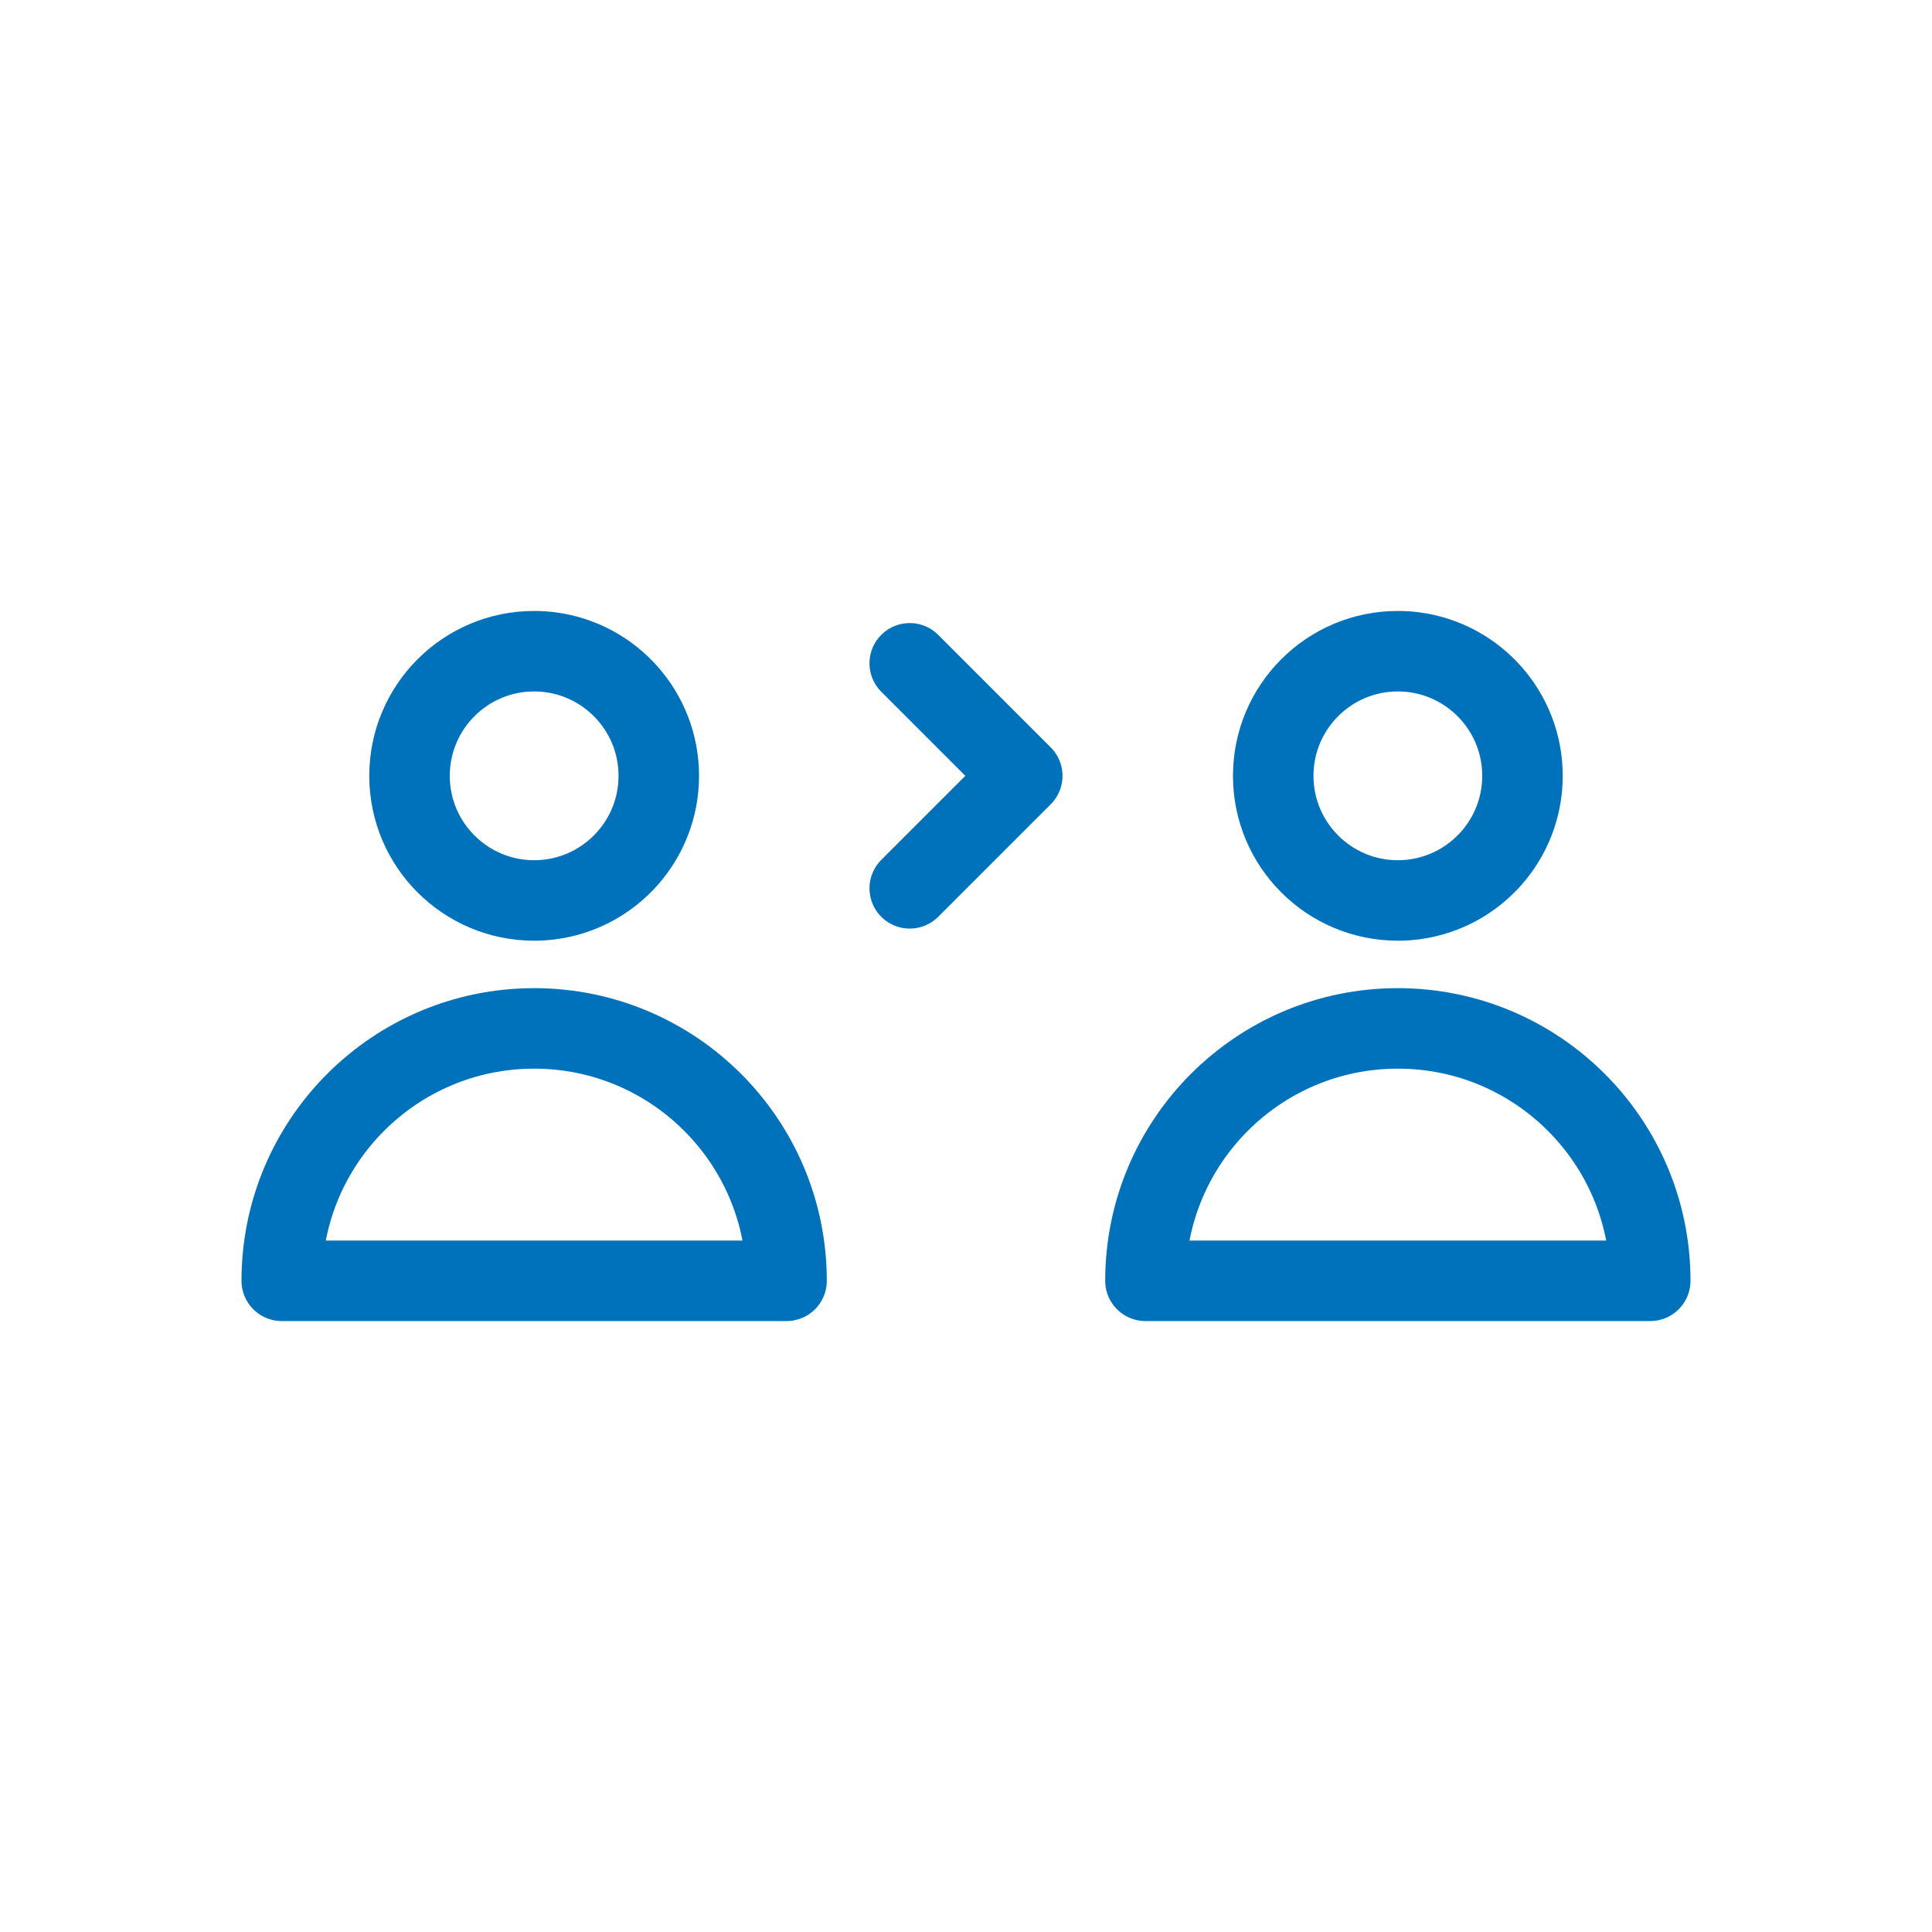 <svg xmlns="http://www.w3.org/2000/svg" id="Capa_1" data-name="Capa 1" viewBox="0 0 1200 1200"><defs><style>      .cls-1 {        fill: none;        fill-rule: evenodd;        stroke: #0072bc;        stroke-linecap: round;        stroke-linejoin: round;        stroke-width: 50px;      }    </style></defs><path class="cls-1" d="M868.23,638.76c-86.58,0-156.77,70.19-156.77,156.77h313.54c0-86.58-70.19-156.77-156.77-156.77Z"></path><path class="cls-1" d="M331.77,638.76c-86.58,0-156.77,70.19-156.77,156.77h313.54c0-86.58-70.19-156.77-156.77-156.77Z"></path><polyline class="cls-1" points="565.06 551.76 634.94 481.88 565.06 412"></polyline><path class="cls-1" d="M945.64,481.88c0,39.23-29.2,71.65-67.05,76.72-.13.02-.27.04-.4.05-3.26.43-6.59.64-9.96.64-42.75,0-77.41-34.66-77.41-77.41s34.66-77.41,77.41-77.41c3.37,0,6.7.21,9.96.64.13.01.27.03.4.05,37.85,5.07,67.05,37.49,67.05,76.72Z"></path><path class="cls-1" d="M409.18,481.88c0,39.23-29.2,71.65-67.05,76.72-.13.02-.27.04-.4.05-3.26.43-6.59.64-9.96.64-42.75,0-77.41-34.66-77.41-77.41s34.66-77.41,77.41-77.41c3.37,0,6.7.21,9.96.64.13.01.27.03.4.05,37.85,5.07,67.05,37.49,67.05,76.72Z"></path></svg>